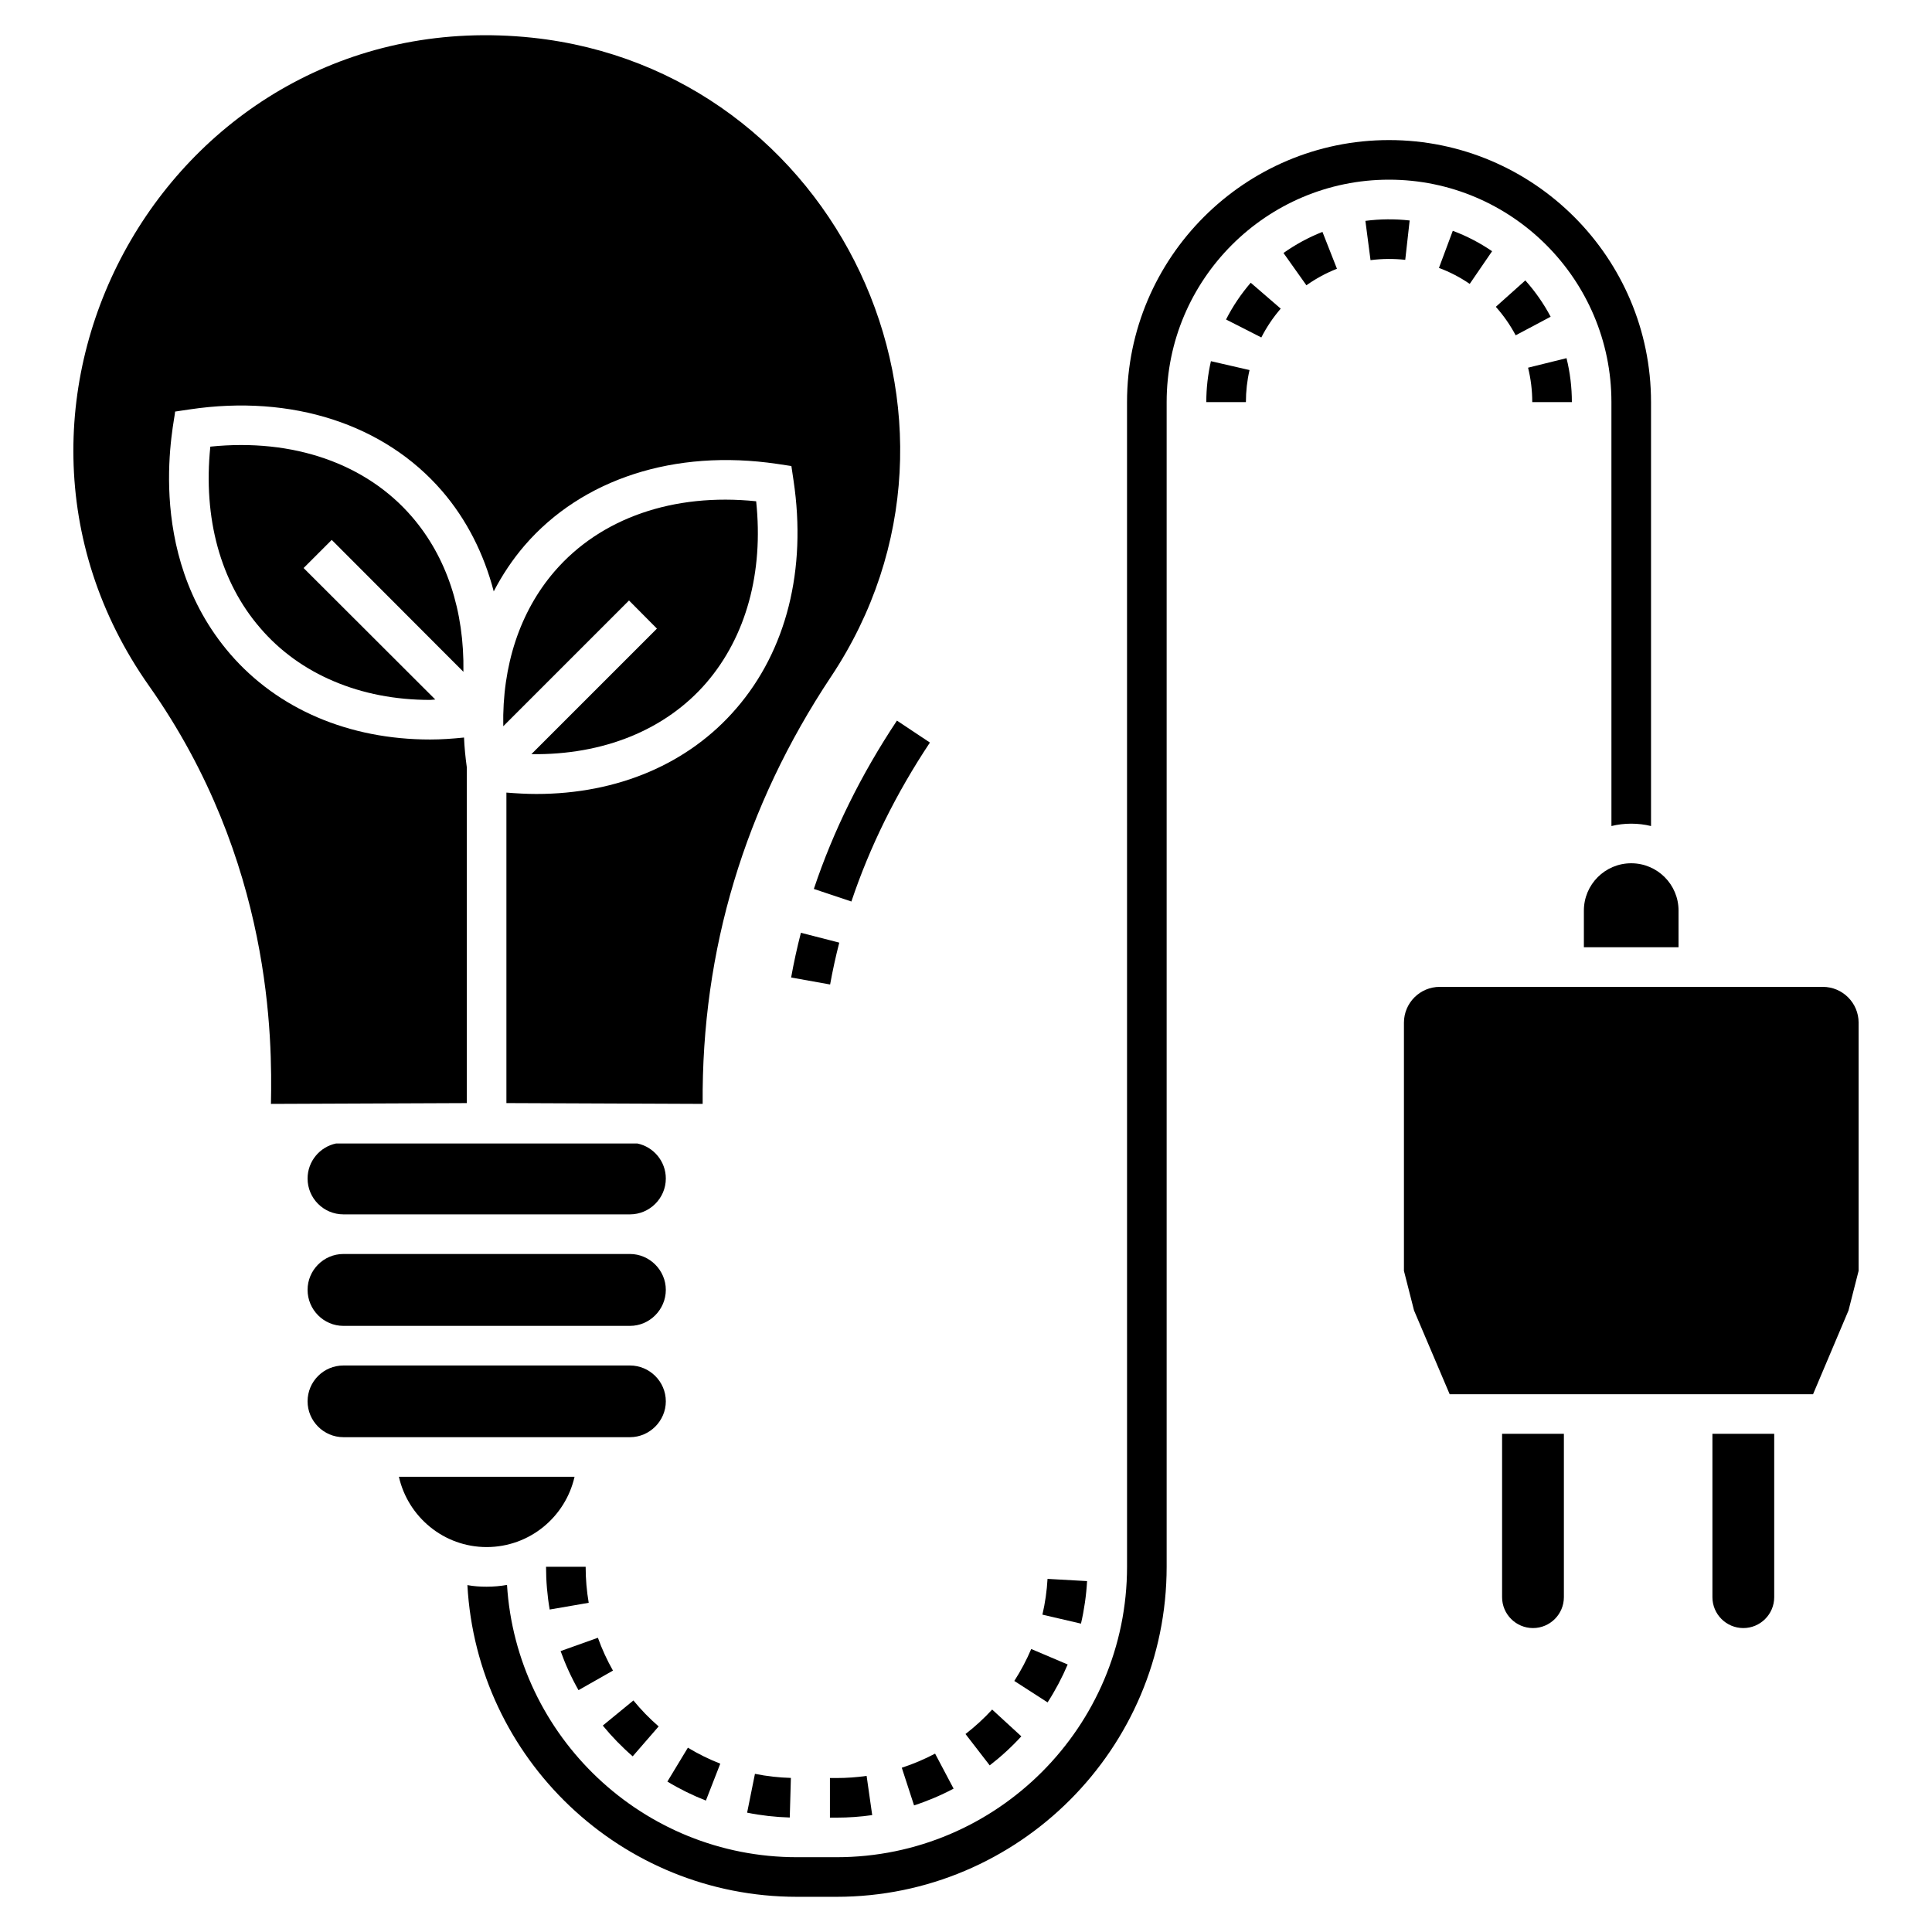 <?xml version="1.0" encoding="UTF-8"?>
<!-- Uploaded to: ICON Repo, www.svgrepo.com, Generator: ICON Repo Mixer Tools -->
<svg fill="#000000" width="800px" height="800px" version="1.1" viewBox="144 144 512 512" xmlns="http://www.w3.org/2000/svg">
 <g>
  <path d="m363.99 404.9-10.332-1.852c0.703-3.93 1.574-7.918 2.59-11.852l10.164 2.613c-0.945 3.688-1.762 7.414-2.422 11.09z"/>
  <path d="m369.63 382.91-9.953-3.332c5.137-15.363 12.547-30.371 22.023-44.609l8.738 5.816c-8.961 13.469-15.961 27.641-20.809 42.125z"/>
  <path d="m365.71 625.69h-1.77v-10.496h1.77c2.66 0 5.336-0.191 7.953-0.562l1.48 10.387c-3.106 0.449-6.281 0.672-9.434 0.672zm-12.414-0.031c-3.797-0.109-7.602-0.539-11.301-1.285l2.074-10.289c3.113 0.629 6.316 0.996 9.523 1.082zm32.938-3.211-3.25-9.98c3.027-0.988 5.992-2.246 8.824-3.738l4.906 9.277c-3.359 1.781-6.887 3.273-10.48 4.441zm-55.164-1.277c-3.519-1.375-6.953-3.066-10.207-5.035l5.434-8.98c2.738 1.656 5.629 3.078 8.586 4.234zm75.215-9.328-6.418-8.309c2.523-1.949 4.902-4.133 7.066-6.484l7.731 7.098c-2.562 2.793-5.383 5.383-8.379 7.695zm-94.613-2.398c-2.863-2.481-5.531-5.227-7.93-8.152l8.117-6.652c2.023 2.469 4.273 4.785 6.688 6.879zm109.95-14.293-8.82-5.684c1.73-2.691 3.242-5.539 4.484-8.465l9.66 4.102c-1.477 3.473-3.266 6.856-5.324 10.047zm-124.31-3.242c-1.875-3.305-3.473-6.789-4.746-10.355l9.883-3.531c1.074 2.996 2.418 5.926 3.992 8.703zm133.16-17.633-10.223-2.379c0.723-3.102 1.18-6.293 1.359-9.48l10.48 0.59c-0.215 3.789-0.758 7.578-1.617 11.27zm-140.8-3.734c-0.641-3.723-0.965-7.535-0.965-11.332h10.496c0 3.203 0.273 6.418 0.812 9.547z"/>
  <path d="m560.56 250.57h-10.496c0-3.086-0.375-6.156-1.109-9.129l10.188-2.523c0.941 3.793 1.418 7.715 1.418 11.652zm-86.383 0h-10.496c0-3.664 0.414-7.312 1.227-10.852l10.23 2.352c-0.641 2.766-0.961 5.625-0.961 8.5zm4.09-17.141-9.352-4.758c1.773-3.492 3.977-6.769 6.543-9.742l7.945 6.863c-2.016 2.336-3.742 4.902-5.137 7.637zm67.402-0.57c-1.441-2.715-3.211-5.258-5.262-7.551l7.82-6.996c2.617 2.922 4.875 6.16 6.711 9.625zm-55.457-13.254-6.074-8.559c3.215-2.281 6.688-4.16 10.328-5.59l3.84 9.77c-2.856 1.121-5.574 2.594-8.094 4.379zm43.281-0.371c-2.543-1.742-5.285-3.168-8.156-4.234l3.668-9.836c3.664 1.367 7.168 3.188 10.418 5.41zm-26.289-6.293-1.359-10.41c3.883-0.508 7.898-0.535 11.73-0.102l-1.168 10.43c-3.008-0.332-6.168-0.312-9.203 0.082z"/>
  <path d="m581.54 250.55v112.36c-1.68-0.418-3.465-0.629-5.246-0.629-1.785 0-3.57 0.211-5.246 0.629l-0.004-112.36c0-32.484-26.449-58.934-58.934-58.934s-58.934 26.449-58.934 58.934v308.64c0 48.281-39.254 87.484-87.484 87.484h-10.496c-46.602 0-84.809-36.578-87.328-82.605 1.68 0.316 3.359 0.422 5.09 0.422 1.836 0 3.672-0.156 5.406-0.473 2.519 40.199 36 72.16 76.832 72.16h10.496c42.457 0 76.988-34.531 76.988-76.988l-0.004-308.64c0-38.258 31.172-69.43 69.43-69.43 38.312 0 69.434 31.172 69.434 69.43z"/>
  <path d="m542.07 523.97h16.375v43.297c0 4.512-3.672 8.188-8.188 8.188-4.512 0-8.188-3.672-8.188-8.188z"/>
  <path d="m588.83 395.03h-25.086v-9.711c0-6.926 5.617-12.543 12.543-12.543 6.926 0 12.543 5.613 12.543 12.543z"/>
  <path d="m597.81 523.97h16.375v43.297c0 4.512-3.672 8.188-8.188 8.188-4.512 0-8.188-3.672-8.188-8.188z"/>
  <path d="m231.91 287.08-7.453 7.453 34.898 34.848c-0.473 0-0.945 0.105-1.363 0.105-9.238 0-17.844-1.68-25.504-4.934-7.609-3.203-14.273-7.977-19.523-14.117-10.547-12.176-15.168-29.125-13.227-48.07 21.988-2.258 41.301 4.512 53.426 18.578 9.238 10.707 13.906 24.98 13.645 41.094z"/>
  <path d="m249.71 535.36h46.551c-2.414 10.652-11.914 18.629-23.301 18.629-11.34 0-20.836-7.977-23.25-18.629z"/>
  <path d="m320.45 515.37c0 5.195-4.305 9.5-9.5 9.5h-75.938c-5.246 0-9.5-4.305-9.5-9.5 0-5.246 4.25-9.5 9.5-9.5h75.938c5.195 0 9.5 4.25 9.5 9.5z"/>
  <path d="m320.45 485.82c0 5.246-4.305 9.551-9.5 9.551h-75.938c-5.246 0-9.5-4.305-9.5-9.551 0-5.195 4.25-9.5 9.5-9.5h75.938c5.195 0 9.5 4.305 9.5 9.5z"/>
  <path d="m320.45 456.32c0 5.246-4.305 9.5-9.5 9.5h-75.938c-5.246 0-9.5-4.25-9.5-9.5 0-4.566 3.254-8.398 7.559-9.289h79.824c4.301 0.895 7.555 4.727 7.555 9.289z"/>
  <path d="m284.82 343.86 33.273-33.273-7.398-7.453-33.324 33.324c-0.316-16.059 4.41-30.387 13.594-41.039 12.176-14.117 31.488-20.836 53.426-18.578 1.996 18.895-2.676 35.844-13.172 48.07-10.816 12.543-27.348 19.211-46.398 18.949z"/>
  <path d="m364.22 323.34c-22.883 34.426-34.32 72.473-34.008 113.2-1.625 0-50.117-0.211-52.008-0.211v-82.285c2.676 0.211 5.352 0.367 7.926 0.367 21.621 0 40.41-8.031 53.004-22.672 13.277-15.375 18.684-36.789 15.168-60.352l-0.578-3.883-3.832-0.578c-27.078-3.988-51.641 3.988-66.859 21.621-3.203 3.727-5.93 7.82-8.188 12.176-2.625-10.023-7.191-19.051-13.699-26.609-15.273-17.688-39.781-25.664-66.859-21.621l-3.883 0.578c0.051 1.836-8.816 37.051 14.59 64.234 12.594 14.59 31.438 22.672 53.004 22.672 2.938 0 5.93-0.211 8.973-0.523 0.105 2.57 0.367 5.195 0.734 7.871v89.008c-0.523 0-48.648 0.211-51.902 0.211 0.316-16.848 0.473-64.289-32.273-110.73-53.582-75.938 6.769-181.84 101.55-171.82 80.559 8.605 124.69 100.87 79.141 169.35z"/>
  <path d="m636.55 415.03v65.758l-2.676 10.496-9.395 22.199h-96.301l-9.445-22.199-2.676-10.496v-65.758c0-5.246 4.25-9.5 9.5-9.5h101.5c5.246 0 9.496 4.254 9.496 9.5z"/>
 </g>
</svg>